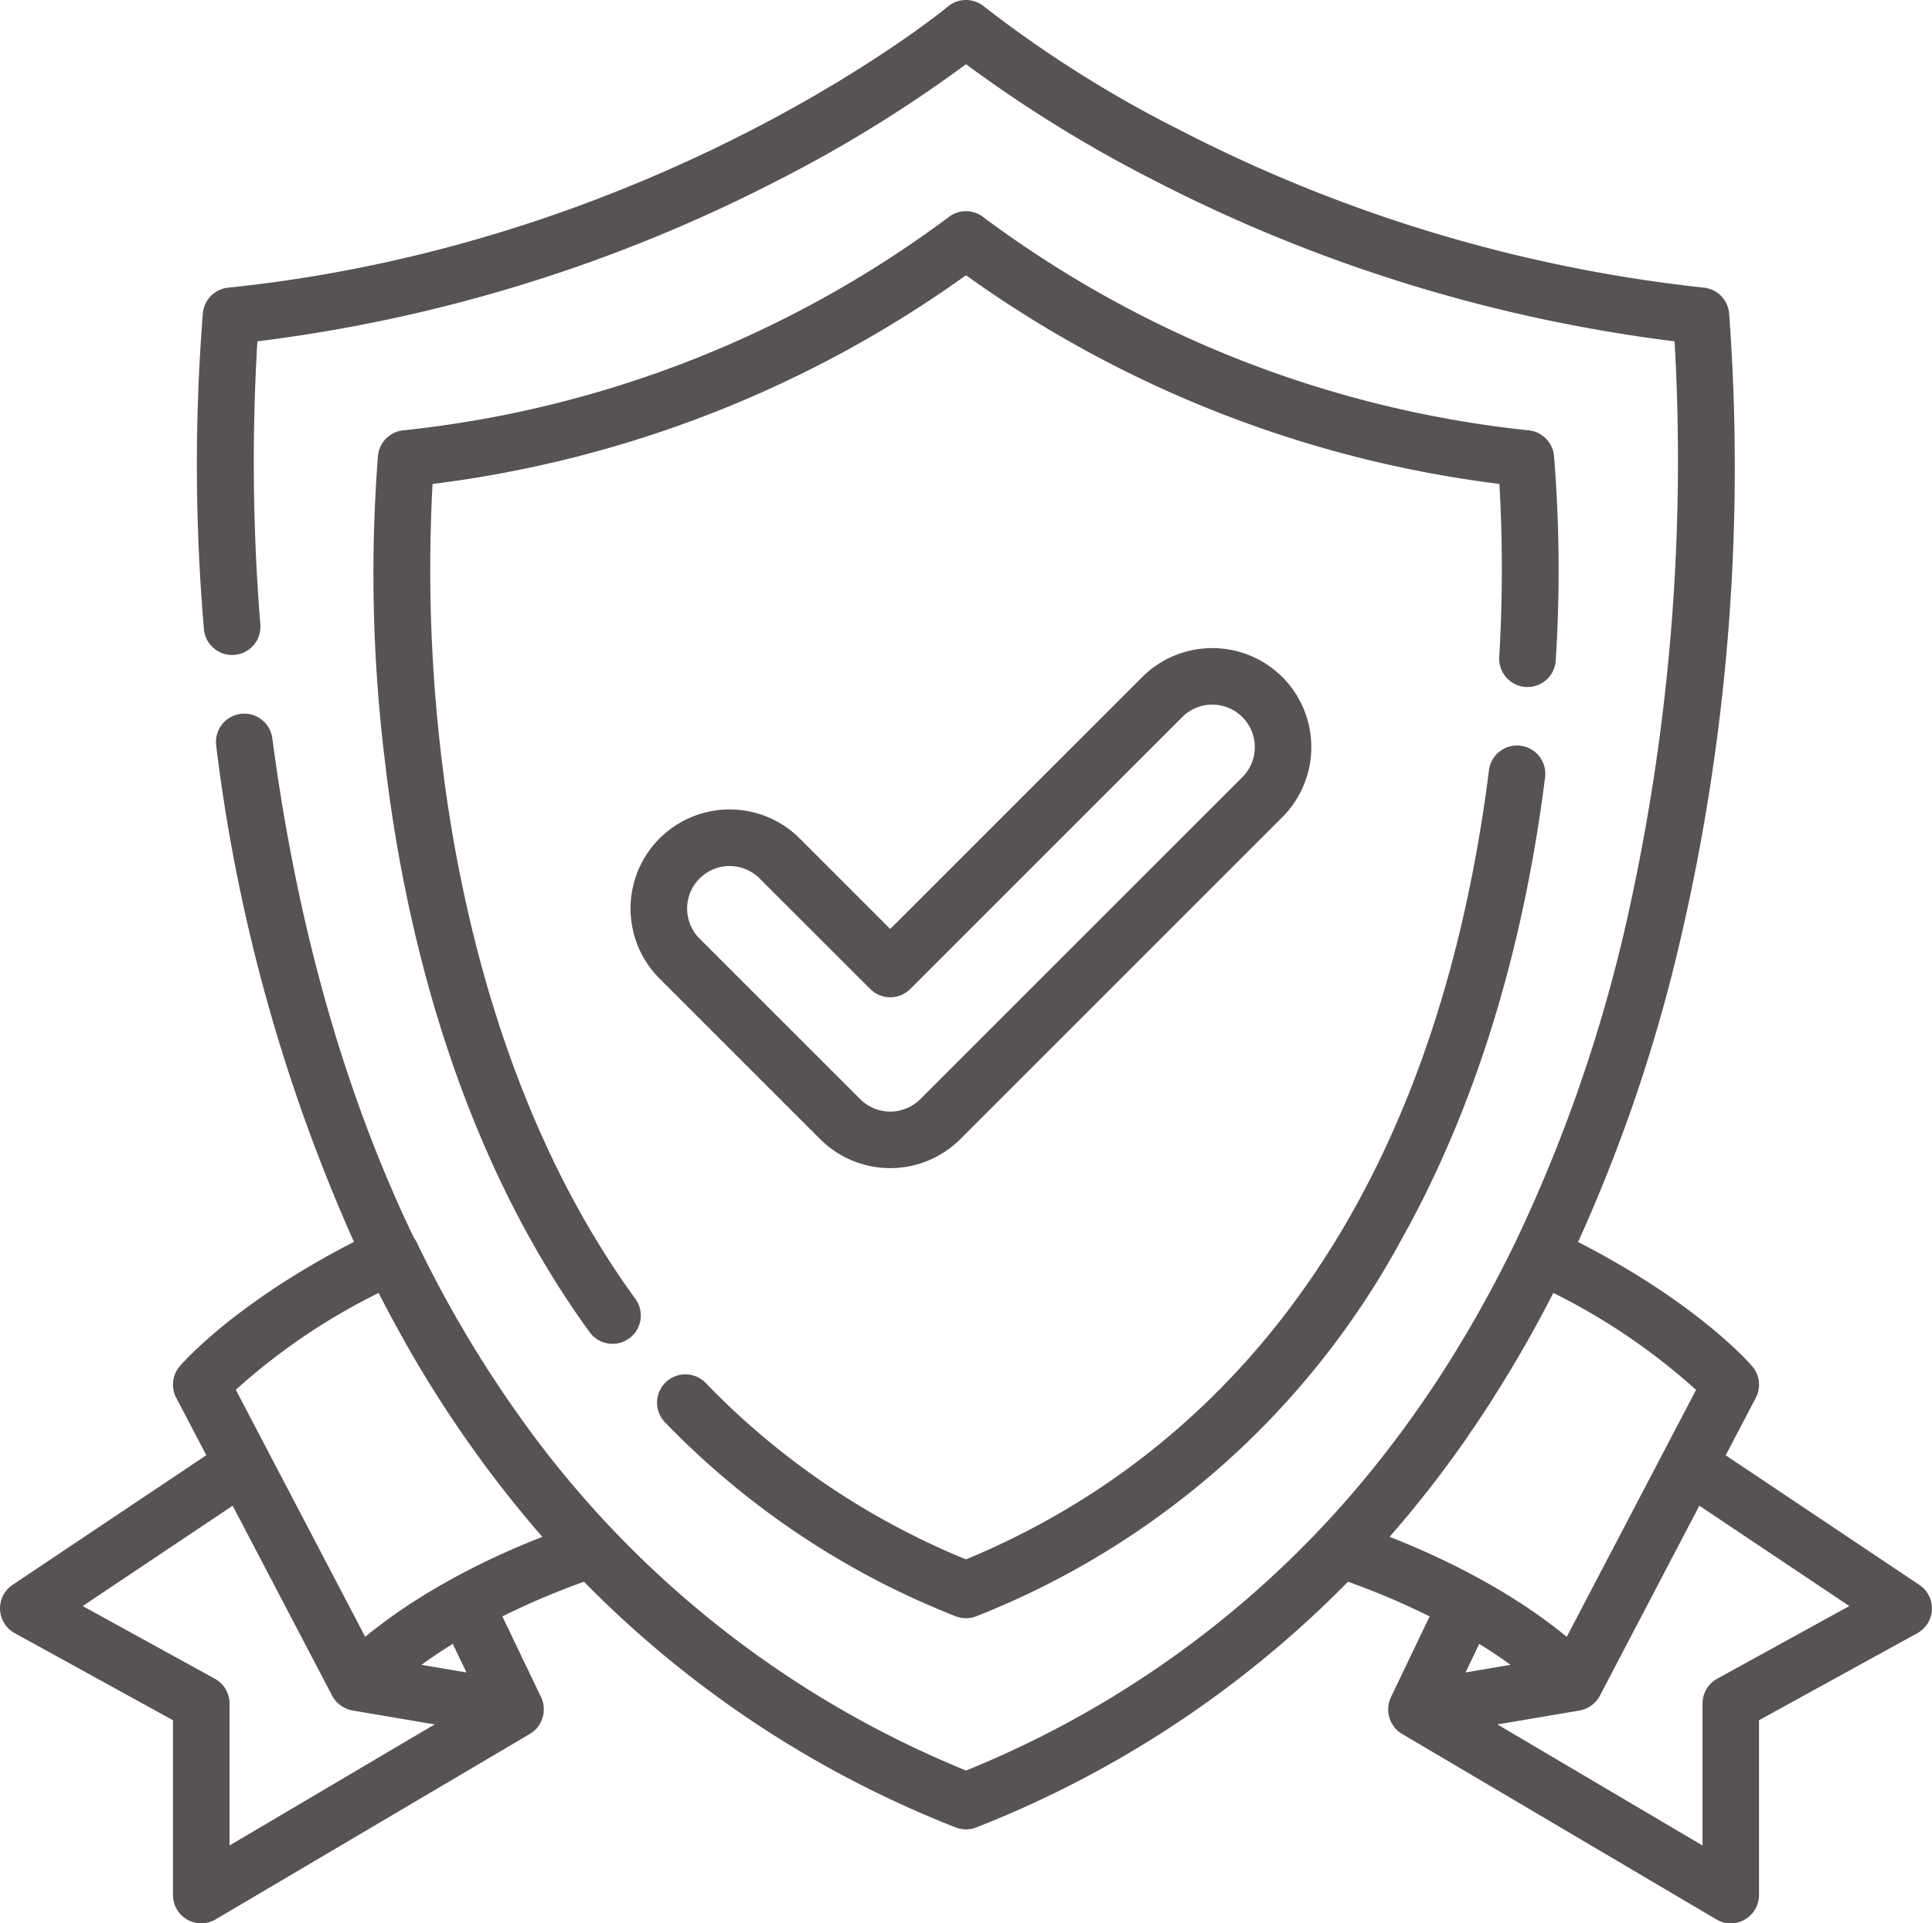 <svg xmlns="http://www.w3.org/2000/svg" width="139.617" height="139.026" viewBox="0 0 139.617 139.026">
  <g id="shield" transform="translate(0 -1.083)">
    <g id="Group_5292" data-name="Group 5292" transform="translate(0 1.082)">
      <g id="Group_5291" data-name="Group 5291" transform="translate(0 0)">
        <path id="Path_6142" data-name="Path 6142" d="M138.708,115.648l-14-9.369,2.176-4.157a2.044,2.044,0,0,0-.256-2.275c-.167-.2-3.956-4.566-12.589-8.987a116.115,116.115,0,0,0,7.43-22A150.469,150.469,0,0,0,124.953,23.7a2.044,2.044,0,0,0-1.824-1.824,107.767,107.767,0,0,1-37.8-11.362A85.776,85.776,0,0,1,71.119,1.558a2.045,2.045,0,0,0-2.622,0c-.2.171-20.77,17.1-52.01,20.319A2.045,2.045,0,0,0,14.662,23.7a138.866,138.866,0,0,0,.077,22.878,2.045,2.045,0,0,0,4.077-.318A146.569,146.569,0,0,1,18.6,25.756,112.165,112.165,0,0,0,56.274,14.089,96.4,96.4,0,0,0,69.808,5.723a96.375,96.375,0,0,0,13.533,8.366,112.172,112.172,0,0,0,37.673,11.667,151.292,151.292,0,0,1-3.525,42.175,110.482,110.482,0,0,1-8.055,23.1c-.095.2-.192.388-.288.581q-.314.634-.635,1.26-.181.353-.364.7-.341.65-.691,1.29-.292.534-.589,1.061-.267.474-.537.943t-.551.935c-.133.224-.269.445-.4.667q-.654,1.075-1.333,2.121l-.1.154c-.236.361-.475.717-.716,1.073q-.155.229-.311.456-2.132,3.108-4.491,5.936l-.027.033q-.457.546-.922,1.081c-.244.281-.491.558-.739.834l-.149.168q-.42.465-.847.922l-.044.047a72.956,72.956,0,0,1-25.889,17.771,73.615,73.615,0,0,1-30.051-22.631l-.089-.113c-.187-.238-.373-.479-.559-.72a85.522,85.522,0,0,1-8.986-14.692,2.047,2.047,0,0,0-.213-.347c-4.683-9.745-8.319-21.636-10.24-36.154a2.045,2.045,0,0,0-4.054.536,125.042,125.042,0,0,0,9.96,35.91c-8.635,4.422-12.423,8.792-12.59,8.988a2.046,2.046,0,0,0-.256,2.275l2.176,4.157-14,9.369a2.045,2.045,0,0,0,.152,3.491L12.5,125.429v12.635a2.044,2.044,0,0,0,3.084,1.76L38.3,126.413l.041-.027.068-.045q.061-.041.118-.086l.055-.044c.048-.041.094-.083.137-.127l.021-.021a2.024,2.024,0,0,0,.148-.174l0-.006.01-.015a2.019,2.019,0,0,0,.128-.2l.025-.043a2.051,2.051,0,0,0,.106-.225c.005-.013.009-.026.014-.04a2.121,2.121,0,0,0,.063-.2c0-.018.01-.036.014-.055a2.068,2.068,0,0,0,.041-.242c0-.011,0-.022,0-.033a2,2,0,0,0,.007-.222c0-.017,0-.034,0-.051a2.057,2.057,0,0,0-.026-.251c0-.006,0-.011,0-.017a2.011,2.011,0,0,0-.055-.226l-.018-.058a2.026,2.026,0,0,0-.094-.237l-2.8-5.844a54.251,54.251,0,0,1,5.9-2.507,77.051,77.051,0,0,0,26.849,17.756,2.044,2.044,0,0,0,1.511,0,77.155,77.155,0,0,0,26.85-17.756,54.239,54.239,0,0,1,5.9,2.506l-2.8,5.844a2.032,2.032,0,0,0-.094.237c-.007.019-.013.039-.018.058a2.018,2.018,0,0,0-.055.227c0,.006,0,.011,0,.017a2.06,2.06,0,0,0-.026.251c0,.017,0,.034,0,.051a2.073,2.073,0,0,0,.007.222c0,.011,0,.022,0,.033a2.009,2.009,0,0,0,.041.242c0,.019.009.037.014.055a2.016,2.016,0,0,0,.063.2c0,.013.009.027.014.04a2.019,2.019,0,0,0,.105.224l.025.044a2.058,2.058,0,0,0,.128.2l.01.016,0,.006a2.022,2.022,0,0,0,.148.174l.021.021q.065.066.137.127l.055.044q.057.045.118.086l.068.045.041.027,22.717,13.412a2.045,2.045,0,0,0,3.084-1.76V125.429l11.438-6.291a2.044,2.044,0,0,0,.151-3.491ZM16.587,134.482V124.22a2.046,2.046,0,0,0-1.06-1.791l-9.551-5.253,10.838-7.253,7.191,13.736a2.021,2.021,0,0,0,.132.217c.019.027.041.051.061.077.032.041.063.083.1.121s.072.073.109.108.045.046.069.066c.045.04.094.076.142.111l.053.039c.055.037.112.07.17.1l.041.022a1.986,1.986,0,0,0,.192.086l.033.013a2.074,2.074,0,0,0,.208.065l.03.007c.044.011.088.024.133.032l5.933,1.007Zm13.872-13.058.147-.106c.106-.076.211-.152.323-.23.068-.048.141-.1.211-.146.114-.079.227-.157.346-.237l.223-.147c.125-.083.249-.166.38-.25l.145-.092c.147-.094.3-.189.45-.285l.036-.022.99,2.067Zm2.15-6.183-.018.008-.052.029h0l-.02.011-.257.144q-.238.133-.467.266l-.272.157-.03.018-.041.024c-.246.145-.483.287-.716.43l-.108.066c-.141.087-.278.173-.414.259l-.086.055-.01.007a37.416,37.416,0,0,0-3.728,2.683L19.7,106.621l-2.658-5.078a45.229,45.229,0,0,1,10.318-7q.318.622.643,1.237c.11.208.223.414.334.621q.423.785.858,1.559c.065.115.126.233.191.347A86,86,0,0,0,36.6,109.044l.182.23q.319.4.643.8c.111.136.223.271.334.406.19.23.38.46.571.687q.429.509.865,1.008A55.013,55.013,0,0,0,32.609,115.24Zm67.811-3.066a.138.138,0,0,1,.013-.016c.176-.2.35-.406.524-.61.106-.124.213-.247.318-.371q.4-.472.792-.952l.027-.032q1.92-2.345,3.692-4.865c.157-.223.307-.452.461-.677.188-.273.375-.546.56-.823q.311-.465.617-.935.247-.379.489-.762.406-.637.8-1.282.269-.438.533-.88.31-.519.614-1.042.342-.589.676-1.186c.122-.219.246-.437.367-.658q.438-.8.862-1.607.144-.275.287-.552c.066-.128.134-.255.2-.384a45.748,45.748,0,0,1,10.315,7.008l-9.345,17.85a37.406,37.406,0,0,0-3.729-2.684l-.01-.006-.086-.055c-.136-.086-.273-.172-.414-.259l-.136-.083c-.224-.137-.452-.274-.689-.413l-.041-.024-.03-.018-.272-.157q-.23-.133-.467-.266l-.257-.144-.02-.011h0l-.052-.029-.018-.008A55.082,55.082,0,0,0,100.42,112.175Zm6.073,8.577.4-.843.037.022c.154.1.3.19.448.283l.148.093c.131.085.256.168.381.251l.221.146c.119.08.233.159.347.238l.211.146c.109.077.213.151.317.226l.154.11-3.251.552Zm17.6,1.676a2.046,2.046,0,0,0-1.059,1.792v10.263l-14.821-8.75,5.933-1.007c.022,0,.042-.011.063-.015.05-.01.1-.022.15-.036s.071-.021.106-.033.094-.034.14-.054.068-.029.1-.046.088-.047.131-.072.063-.036.093-.056.084-.06.125-.092.055-.041.08-.063c.043-.037.082-.076.122-.116.021-.021.043-.041.063-.063a2.013,2.013,0,0,0,.13-.162c.01-.014.022-.027.032-.041a2.014,2.014,0,0,0,.133-.219l7.191-13.736,10.838,7.253Z" transform="translate(0 -1.082)" fill="#565352"/>
      </g>
    </g>
    <g id="Group_5294" data-name="Group 5294" transform="translate(26.995 16.346)">
      <g id="Group_5293" data-name="Group 5293" transform="translate(0 0)">
        <path id="Path_6143" data-name="Path 6143" d="M184.3,74.724a2.045,2.045,0,0,0-1.824-1.824,79.872,79.872,0,0,1-39.358-15.368,2.046,2.046,0,0,0-2.621,0A79.867,79.867,0,0,1,101.141,72.9a2.045,2.045,0,0,0-1.824,1.824A110.726,110.726,0,0,0,99.782,96.5c1.3,11.441,4.929,27.94,14.815,41.567a2.044,2.044,0,1,0,3.309-2.4c-9.344-12.88-12.8-28.605-14.051-39.529a114.638,114.638,0,0,1-.594-19.362A83.94,83.94,0,0,0,141.81,61.69a83.923,83.923,0,0,0,38.549,15.083,109.281,109.281,0,0,1-.015,12.554,2.045,2.045,0,0,0,4.083.23A102.384,102.384,0,0,0,184.3,74.724Z" transform="translate(-98.997 -57.056)" fill="#565352"/>
      </g>
    </g>
    <g id="Group_5296" data-name="Group 5296" transform="translate(47.511 54.972)">
      <g id="Group_5295" data-name="Group 5295">
        <path id="Path_6144" data-name="Path 6144" d="M236.608,198.723a2.045,2.045,0,0,0-2.285,1.771c-4.551,35.959-22.891,50.872-37.793,57.044a55.144,55.144,0,0,1-18.78-12.72,2.045,2.045,0,1,0-2.945,2.837,59.315,59.315,0,0,0,20.969,13.989,2.044,2.044,0,0,0,1.511,0,59.9,59.9,0,0,0,30.662-27.134c5.3-9.448,8.814-20.72,10.432-33.5A2.045,2.045,0,0,0,236.608,198.723Z" transform="translate(-174.233 -198.707)" fill="#565352"/>
      </g>
    </g>
    <g id="Group_5298" data-name="Group 5298" transform="translate(45.538 47.931)">
      <g id="Group_5297" data-name="Group 5297">
        <path id="Path_6145" data-name="Path 6145" d="M214.128,174.98a7.169,7.169,0,0,0-10.127,0l-18.21,18.21-6.573-6.574a7.161,7.161,0,0,0-10.127,10.127l11.637,11.637a7.161,7.161,0,0,0,10.126,0l23.274-23.274A7.17,7.17,0,0,0,214.128,174.98Zm-2.891,7.236L187.963,205.49a3.072,3.072,0,0,1-4.344,0l-11.637-11.637a3.072,3.072,0,0,1,4.344-4.344l8.019,8.019a2.045,2.045,0,0,0,2.892,0l19.656-19.656a3.072,3.072,0,1,1,4.345,4.344Z" transform="translate(-166.996 -172.887)" fill="#565352"/>
      </g>
    </g>
  </g>
</svg>
